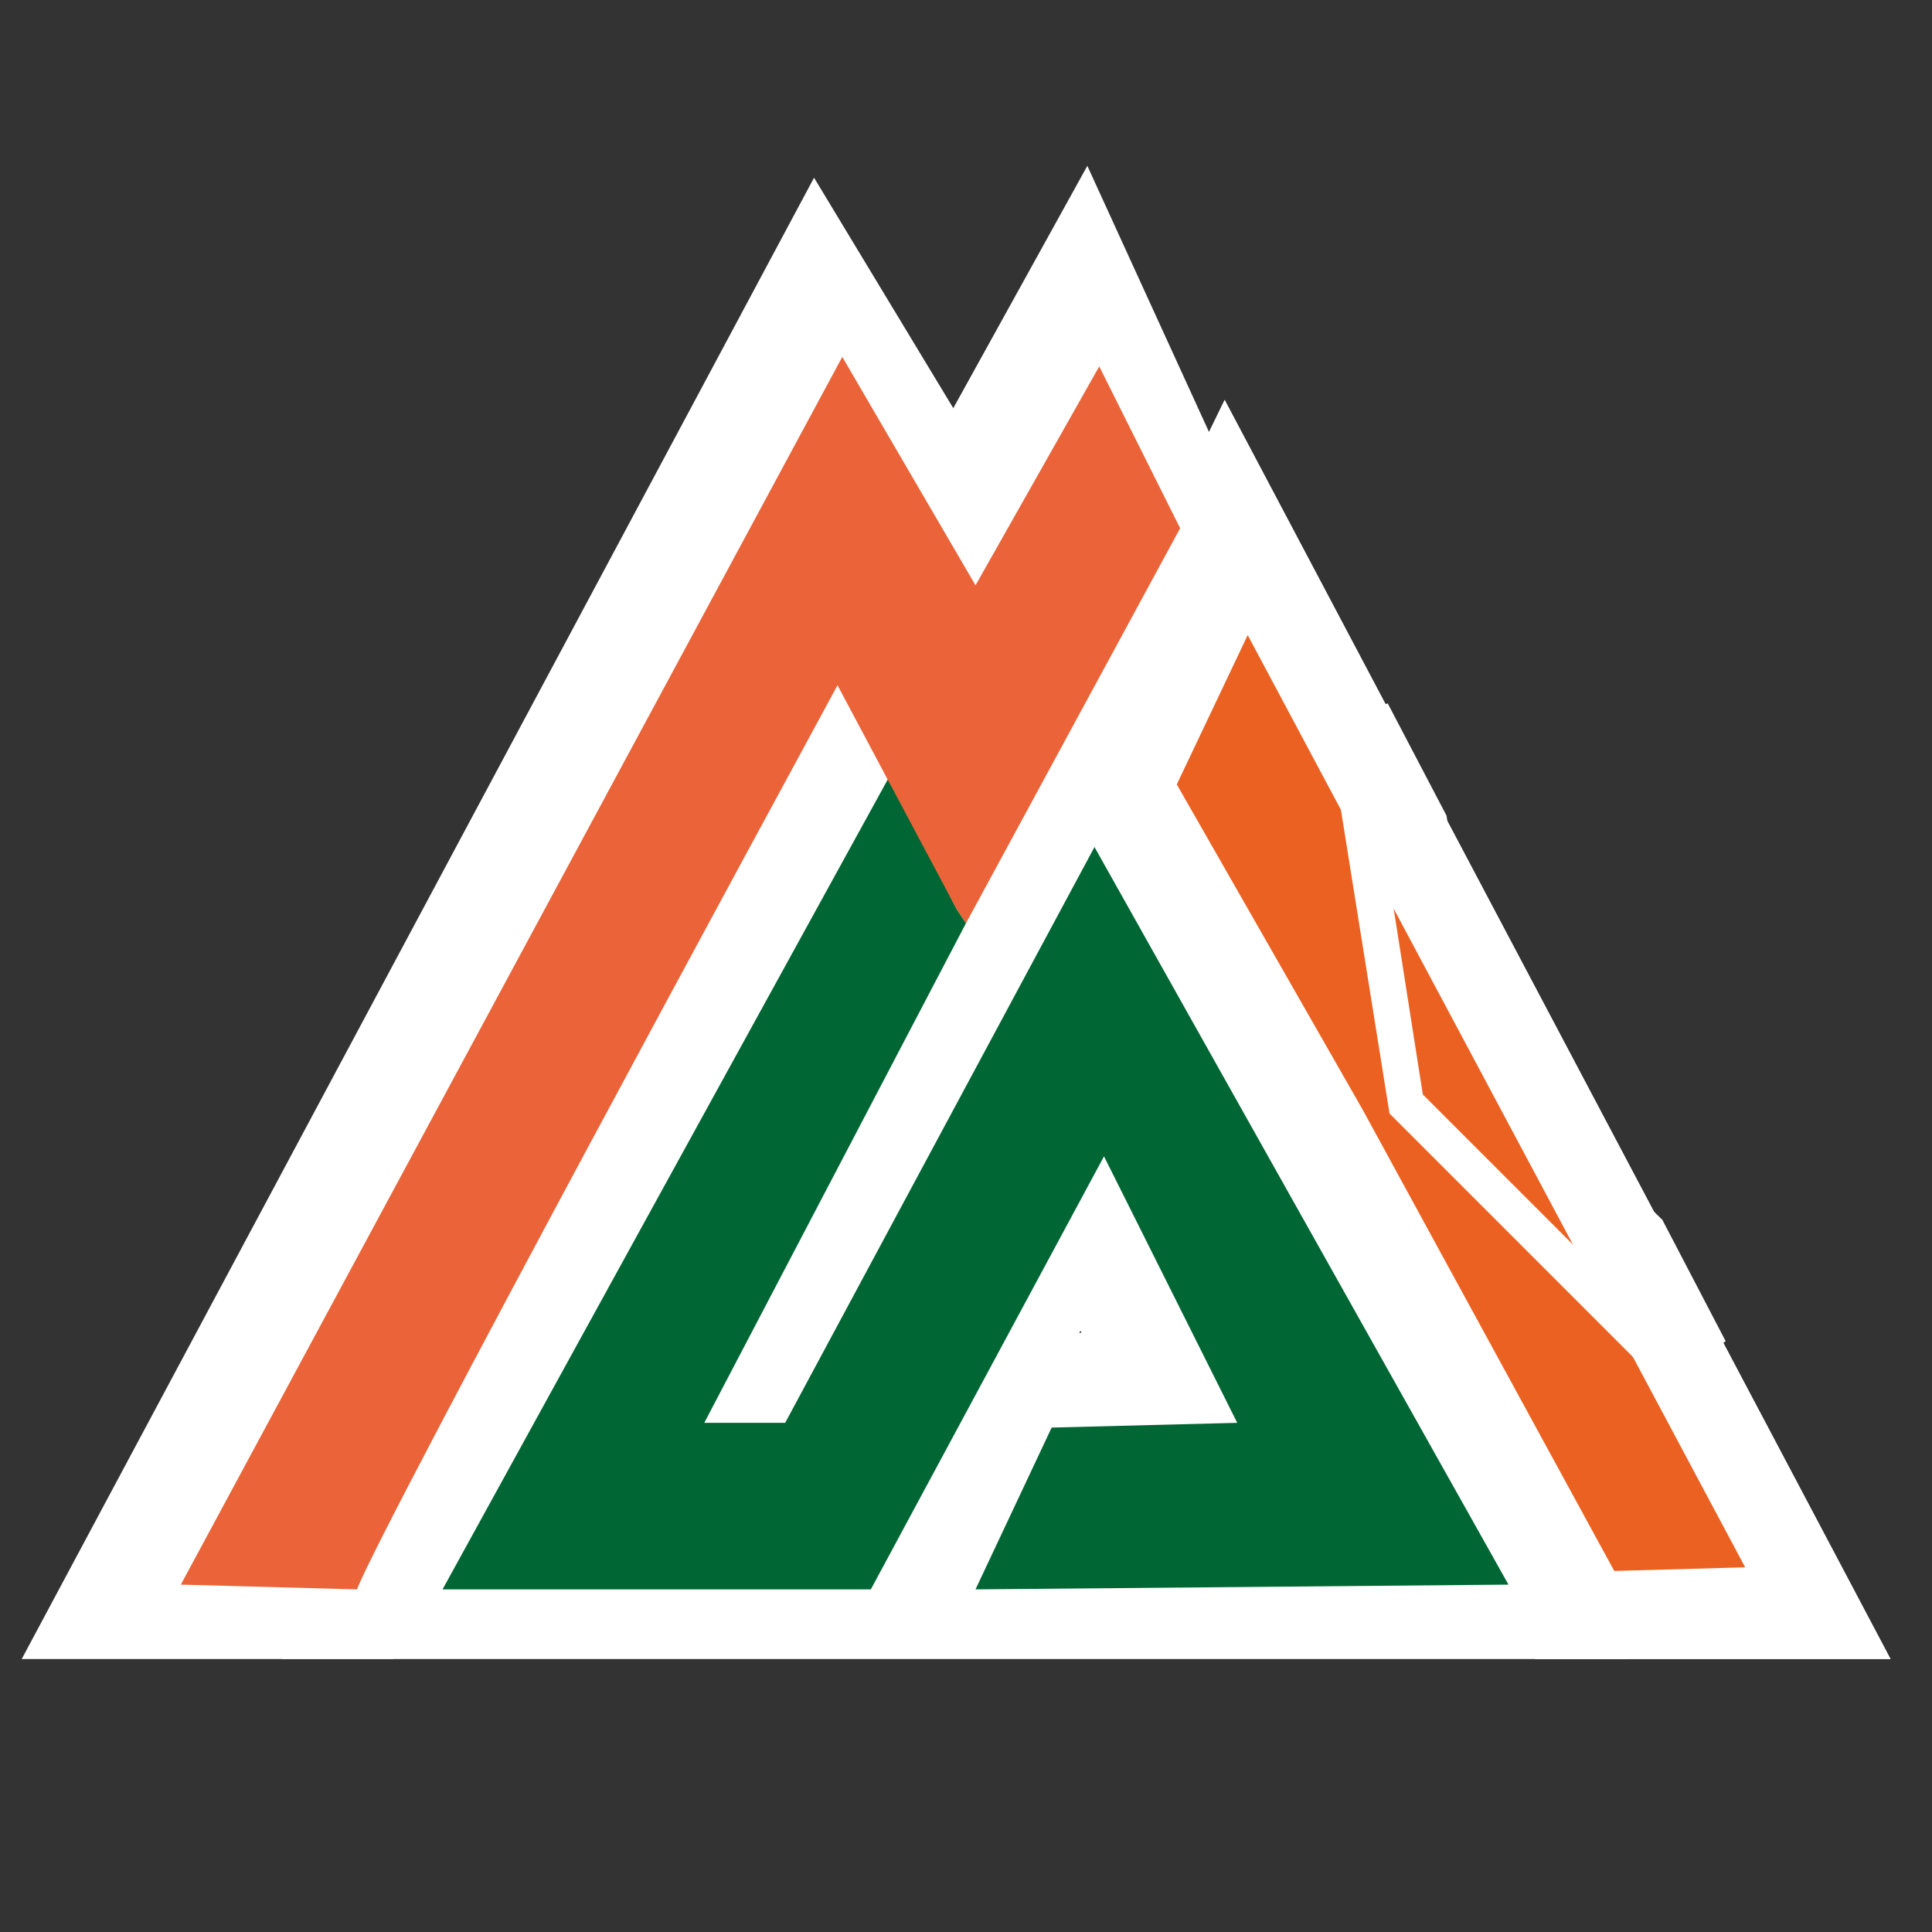 <?xml version="1.0" encoding="UTF-8"?>
<!DOCTYPE svg PUBLIC "-//W3C//DTD SVG 1.1//EN" "http://www.w3.org/Graphics/SVG/1.1/DTD/svg11.dtd">
<!-- Creator: CorelDRAW X7 -->
<svg xmlns="http://www.w3.org/2000/svg" xml:space="preserve" width="4.064mm" height="4.064mm" version="1.1" style="shape-rendering:geometricPrecision; text-rendering:geometricPrecision; image-rendering:optimizeQuality; fill-rule:evenodd; clip-rule:evenodd"
viewBox="0 0 406 406"
 xmlns:xlink="http://www.w3.org/1999/xlink">
 <rect x="0" y="0" width="406" height="406" fill="#333333" stroke="none"/>
 <defs>
  <style type="text/css">
   <![CDATA[
    .str0 {stroke:white;stroke-width:35.28}
    .str1 {stroke:white;stroke-width:7.62}
    .fil2 {fill:none}
    .fil3 {fill:#006633}
    .fil1 {fill:#EB6121}
    .fil4 {fill:#EB6338}
    .fil0 {fill:white}
   ]]>
  </style>
 </defs>
 <g id="Layer_x0020_1">
  <g id="_309948896">
   <polygon class="fil0 str0" points="239,162 278,232 333,331 368,331 258,123 "/>
   <polygon class="fil0 str0" points="276,156 288,231 347,290 335,267 295,228 287,177 "/>
   <polygon class="fil0 str0" points="239,162 278,232 333,331 368,331 258,123 "/>
   <polygon class="fil0 str0" points="199,192 197,188 182,160 89,331 179,331 228,241 255,297 217,298 201,331 312,331 225,176 160,297 144,297 "/>
   <path class="fil0 str0" d="M197 188l2 4 44 -83 -16 -35 -26 47 -29 -48 -138 258 37 0c6,-14 88,-166 101,-190l25 47z"/>
   <polygon class="fil1" points="243,165 283,235 337,334 373,333 262,125 "/>
   <polygon class="fil0" points="280,159 292,234 351,293 339,270 299,230 291,179 "/>
   <polygon class="fil2 str1" points="243,165 283,235 337,334 373,333 262,125 "/>
   <polygon class="fil3" points="203,194 201,191 187,163 93,334 183,334 232,243 260,299 221,300 205,334 317,333 230,178 165,299 148,299 "/>
   <path class="fil4" d="M201 191l2 3 45 -83 -17 -34 -26 46 -28 -48 -139 258 37 1c6,-15 88,-166 101,-190l25 47z"/>
  </g>
 </g>
</svg>
